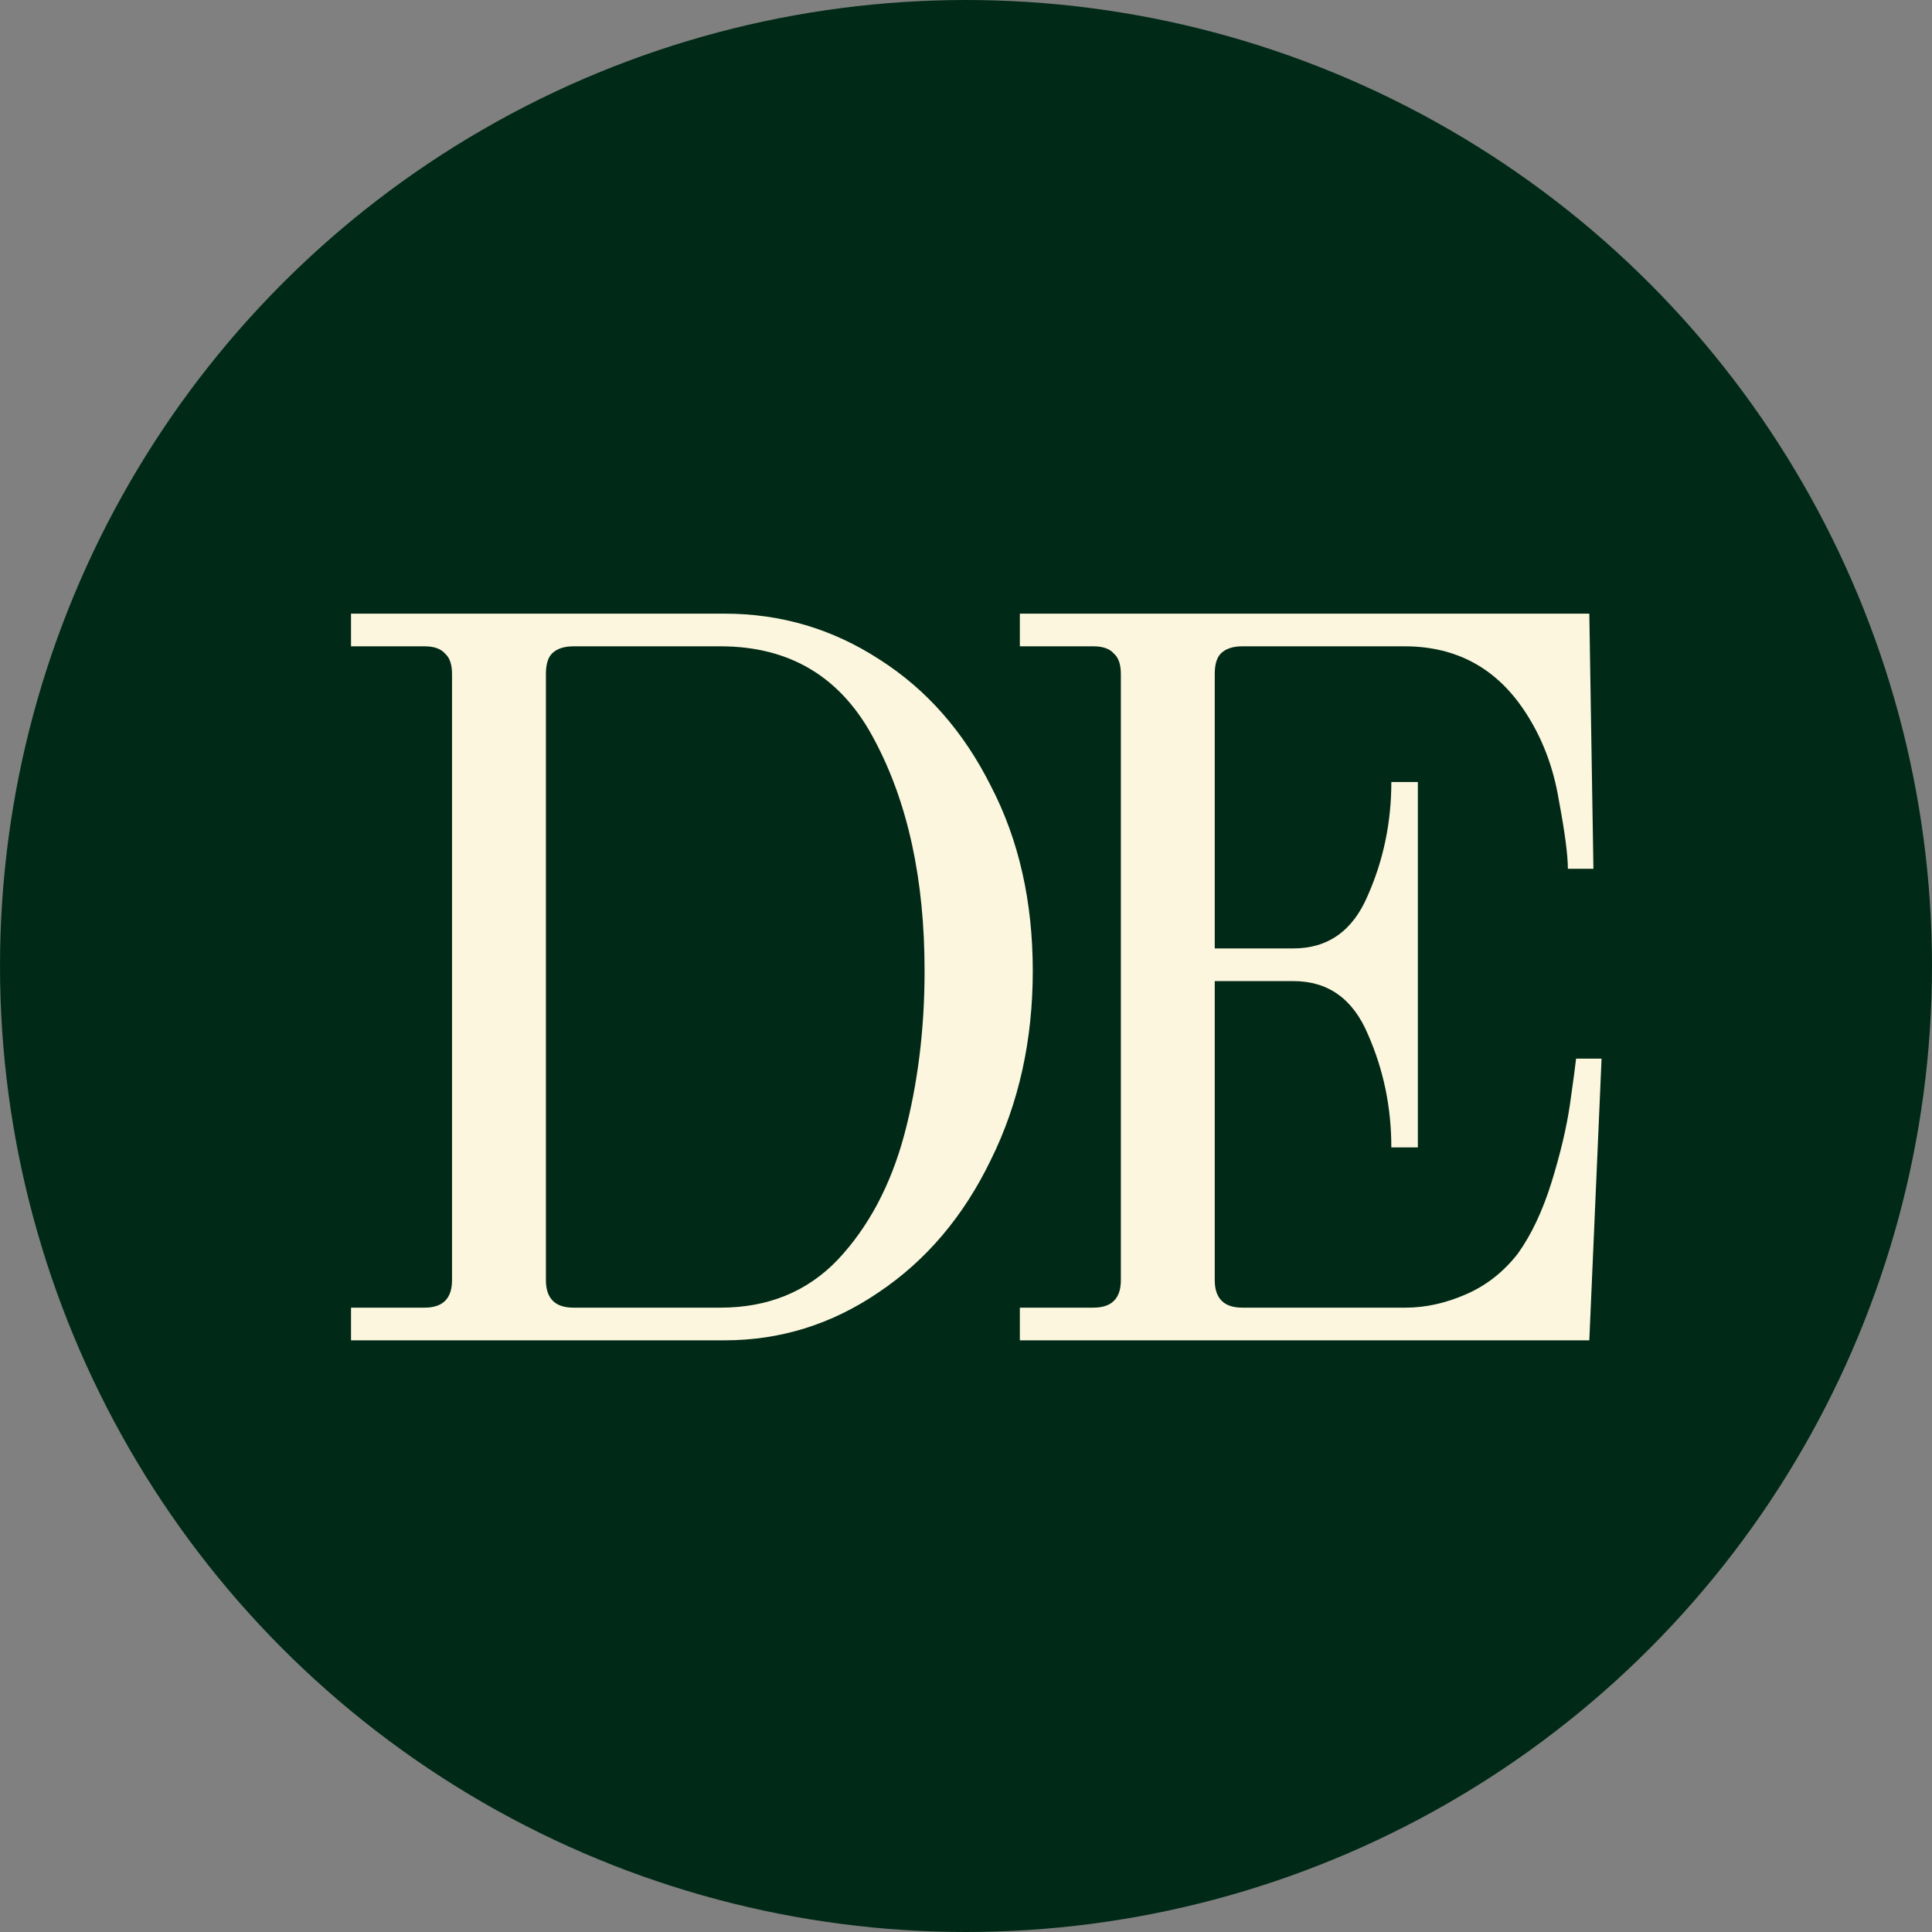 <?xml version="1.0" encoding="UTF-8"?> <svg xmlns="http://www.w3.org/2000/svg" width="32" height="32" viewBox="0 0 32 32" fill="none"><rect x="0" y="0" width="32" height="32" fill="#808080" stroke="none"/><g clip-path="url(#clip0_1647_11)"><circle cx="16" cy="16" r="16" fill="#002A17"></circle><path d="M5.814 21.659H7.031C7.335 21.659 7.487 21.507 7.487 21.203V11.162C7.487 11.004 7.448 10.891 7.369 10.823C7.301 10.745 7.189 10.705 7.031 10.705H5.814V10.164H12.001C12.936 10.164 13.792 10.418 14.57 10.925C15.348 11.421 15.962 12.12 16.413 13.021C16.875 13.911 17.106 14.931 17.106 16.081C17.106 17.23 16.875 18.273 16.413 19.208C15.962 20.143 15.342 20.876 14.553 21.405C13.775 21.935 12.925 22.2 12.001 22.2H5.814V21.659ZM11.933 21.659C12.722 21.659 13.37 21.394 13.877 20.864C14.384 20.324 14.75 19.636 14.976 18.802C15.201 17.957 15.314 17.05 15.314 16.081C15.314 14.571 15.038 13.297 14.486 12.26C13.945 11.223 13.094 10.705 11.933 10.705H9.499C9.341 10.705 9.223 10.745 9.144 10.823C9.076 10.891 9.042 11.004 9.042 11.162V21.203C9.042 21.507 9.194 21.659 9.499 21.659H11.933Z" fill="#FDF6DE"></path><path d="M16.892 21.659H18.109C18.413 21.659 18.565 21.507 18.565 21.203V11.162C18.565 11.004 18.526 10.891 18.447 10.823C18.379 10.745 18.267 10.705 18.109 10.705H16.892V10.164H26.324L26.392 14.39H25.969C25.969 14.165 25.919 13.782 25.817 13.241C25.727 12.7 25.541 12.215 25.259 11.787C24.786 11.066 24.121 10.705 23.265 10.705H20.577C20.419 10.705 20.301 10.745 20.222 10.823C20.154 10.891 20.12 11.004 20.12 11.162V15.709H21.422C21.997 15.709 22.408 15.416 22.656 14.83C22.915 14.244 23.045 13.618 23.045 12.953H23.484V19.005H23.045C23.045 18.34 22.915 17.715 22.656 17.129C22.408 16.543 21.997 16.25 21.422 16.25H20.12V21.203C20.12 21.507 20.273 21.659 20.577 21.659H23.282C23.608 21.659 23.941 21.586 24.279 21.439C24.617 21.293 24.904 21.067 25.141 20.763C25.366 20.448 25.552 20.053 25.699 19.58C25.845 19.107 25.947 18.678 26.003 18.295C26.059 17.901 26.093 17.647 26.105 17.534H26.527L26.324 22.2H16.892V21.659Z" fill="#FDF6DE"></path></g><defs><clipPath id="clip0_1647_11"><rect width="32" height="32" fill="white"></rect></clipPath></defs></svg> 